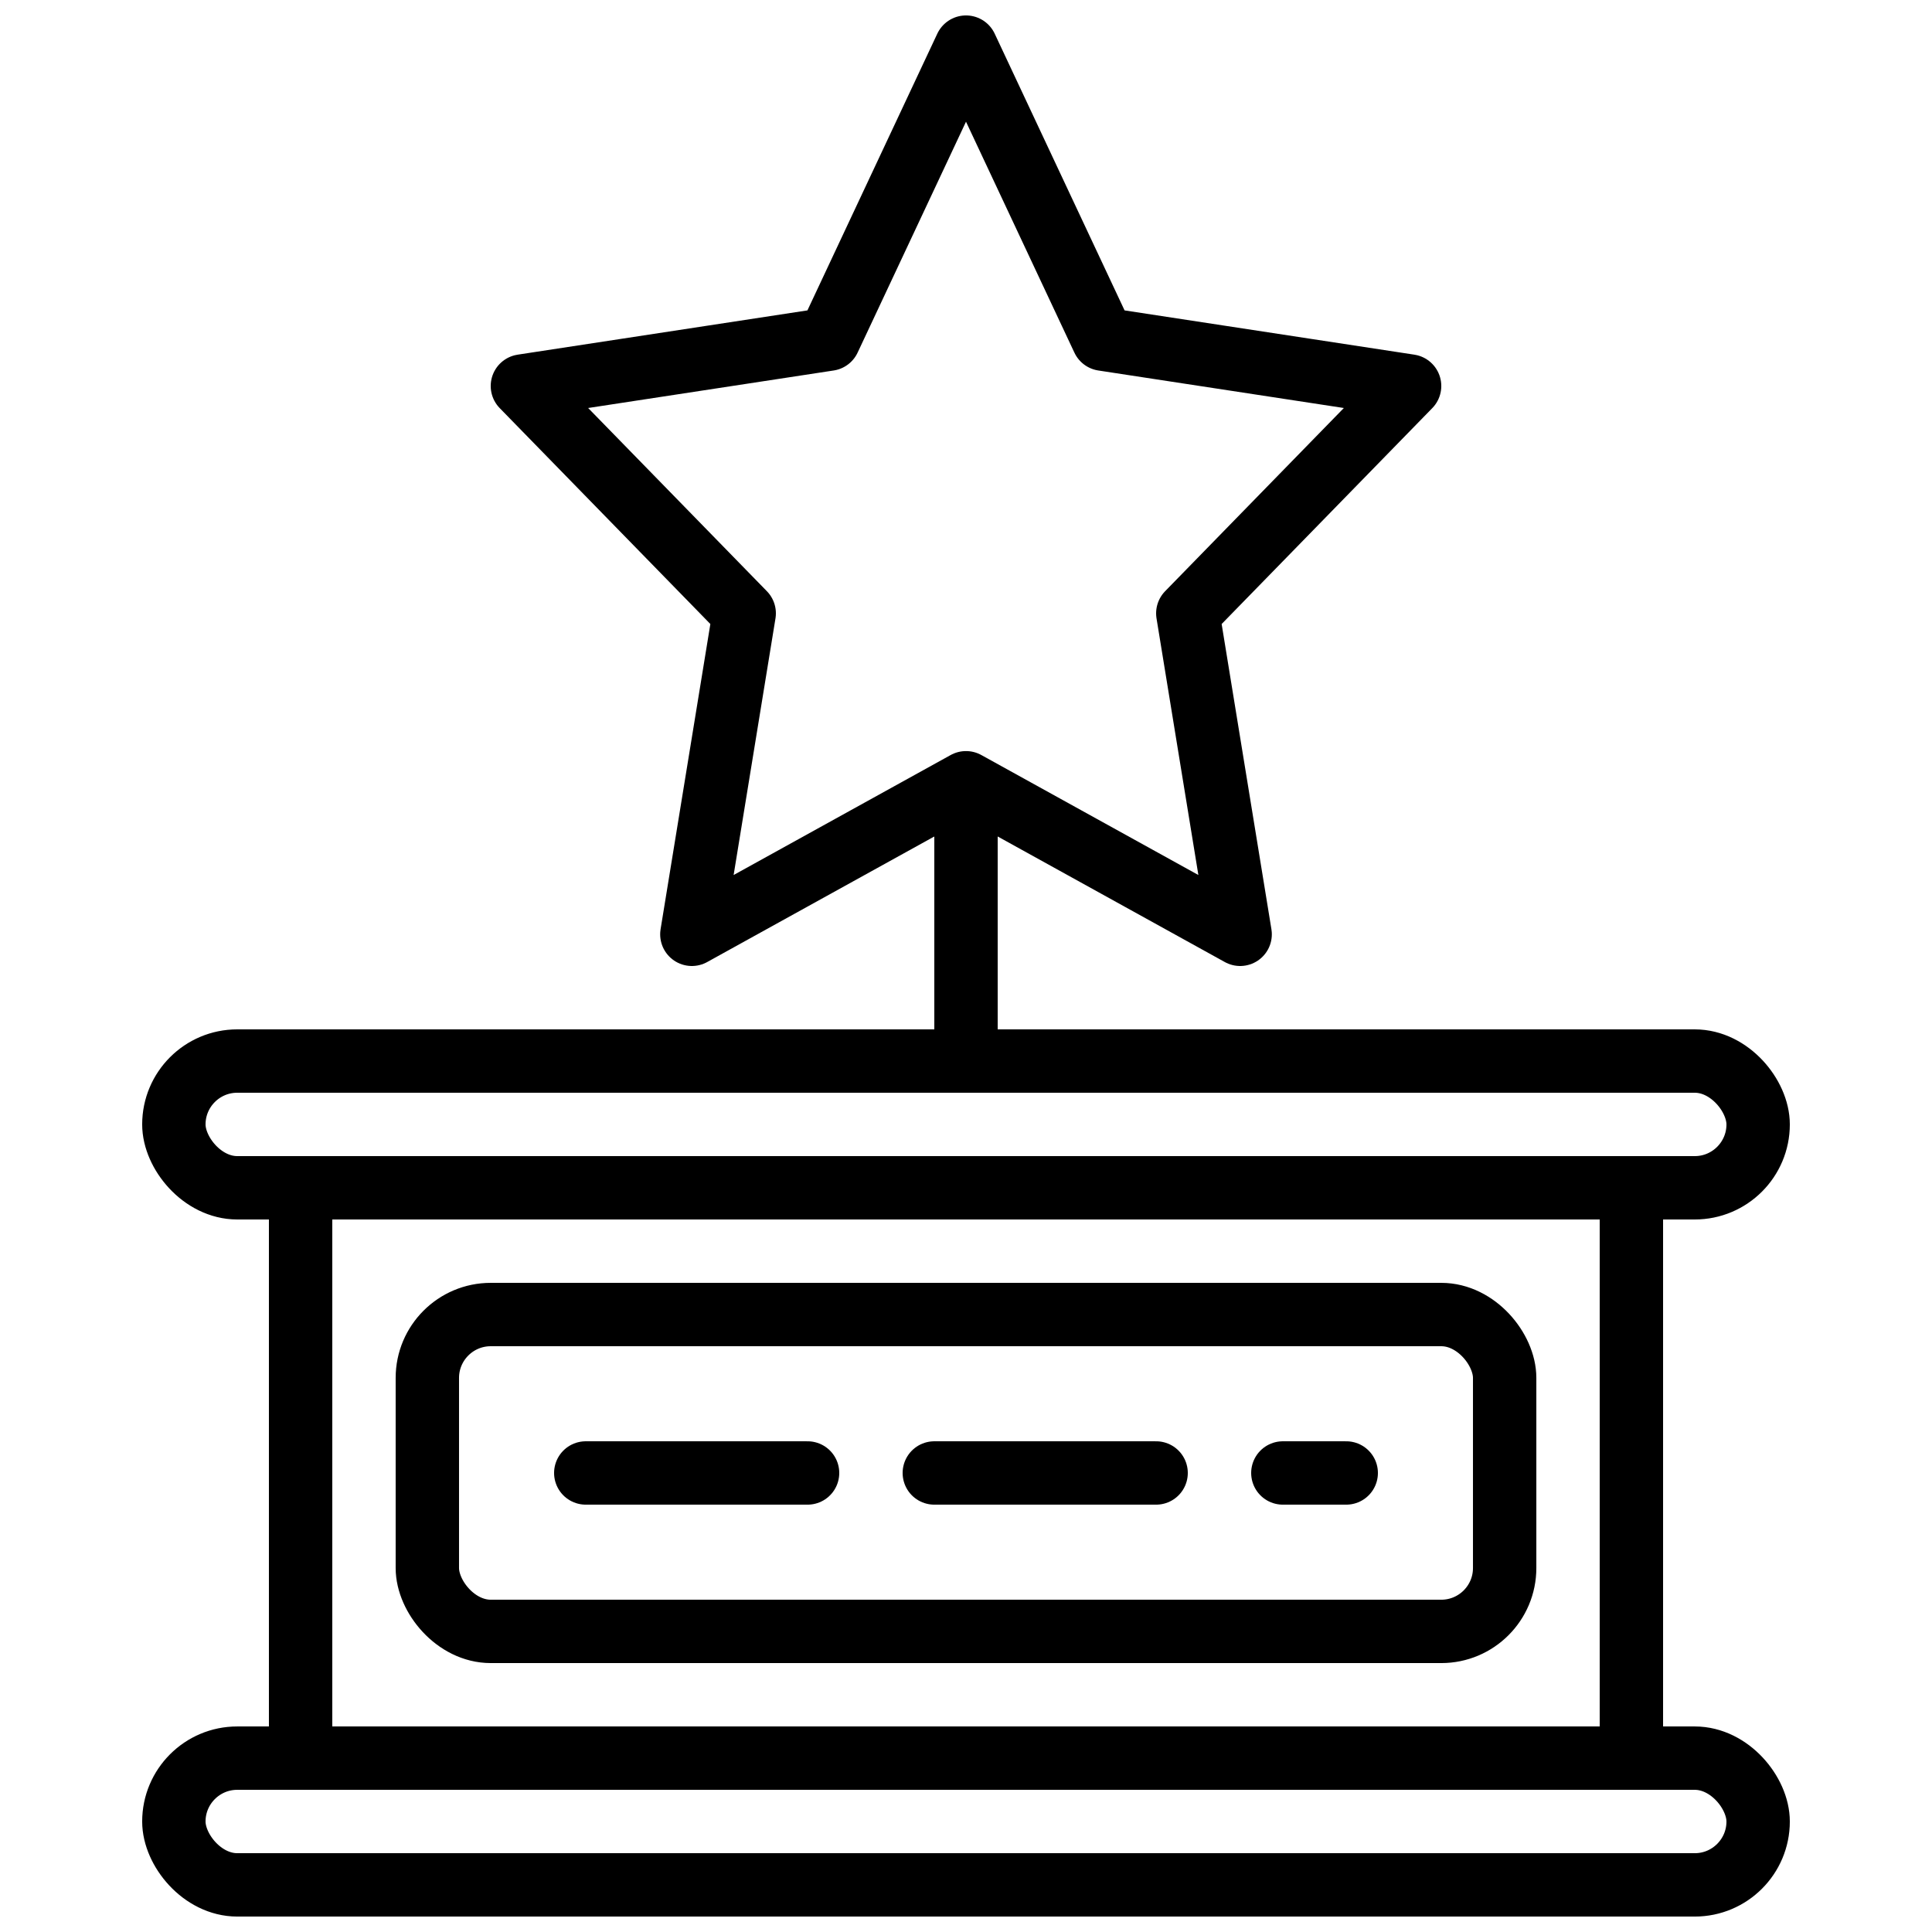 <?xml version="1.0" encoding="UTF-8"?>
<!-- Uploaded to: ICON Repo, www.svgrepo.com, Generator: ICON Repo Mixer Tools -->
<svg width="800px" height="800px" version="1.1" viewBox="144 144 512 512" xmlns="http://www.w3.org/2000/svg">
 <defs>
  <clipPath id="b">
   <path d="m181 601h438v50.902h-438z"/>
  </clipPath>
  <clipPath id="a">
   <path d="m274 148.09h252v251.91h-252z"/>
  </clipPath>
 </defs>
 <g clip-path="url(#b)">
  <path transform="matrix(8.397 0 0 8.397 148.09 148.09)" d="m7 55h46c1.104 0 2 1.104 2 2 0 1.104-0.896 2-2 2h-46c-1.104 0-2-1.104-2-2 0-1.104 0.896-2 2-2zm0 0" fill="none" stroke="#000000" stroke-linecap="round" stroke-linejoin="round" stroke-width="2"/>
 </g>
 <path transform="matrix(8.397 0 0 8.397 148.09 148.09)" d="m7 33h46c1.104 0 2 1.104 2 2 0 1.104-0.896 2-2 2h-46c-1.104 0-2-1.104-2-2 0-1.104 0.896-2 2-2zm0 0" fill="none" stroke="#000000" stroke-linecap="round" stroke-linejoin="round" stroke-width="2"/>
 <path transform="matrix(8.397 0 0 8.397 148.09 148.09)" d="m9 55v-18h42v18" fill="none" stroke="#000000" stroke-linecap="round" stroke-linejoin="round" stroke-width="2"/>
 <path transform="matrix(8.397 0 0 8.397 148.09 148.09)" d="m15 41h30c1.104 0 2 1.104 2 2v6c0 1.104-0.896 2-2 2h-30c-1.104 0-2-1.104-2-2v-6c0-1.104 0.896-2 2-2zm0 0" fill="none" stroke="#000000" stroke-linecap="round" stroke-linejoin="round" stroke-width="2"/>
 <path transform="matrix(8.397 0 0 8.397 148.09 148.09)" d="m18 46h7" fill="none" stroke="#000000" stroke-linecap="round" stroke-linejoin="round" stroke-width="2"/>
 <path transform="matrix(8.397 0 0 8.397 148.09 148.09)" d="m29 46h7" fill="none" stroke="#000000" stroke-linecap="round" stroke-linejoin="round" stroke-width="2"/>
 <path transform="matrix(8.397 0 0 8.397 148.09 148.09)" d="m40 46h2" fill="none" stroke="#000000" stroke-linecap="round" stroke-linejoin="round" stroke-width="2"/>
 <g clip-path="url(#a)">
  <path transform="matrix(8.397 0 0 8.397 148.09 148.09)" d="m30 1 4.326 9.217 9.674 1.478-7 7.175 1.652 10.13-8.652-4.783-8.652 4.783 1.652-10.13-7-7.175 9.674-1.478zm0 0" fill="none" stroke="#000000" stroke-linecap="round" stroke-linejoin="round" stroke-width="2"/>
 </g>
 <path transform="matrix(8.397 0 0 8.397 148.09 148.09)" d="m30 24.9v8.1" fill="none" stroke="#000000" stroke-linecap="round" stroke-linejoin="round" stroke-width="2"/>
</svg>